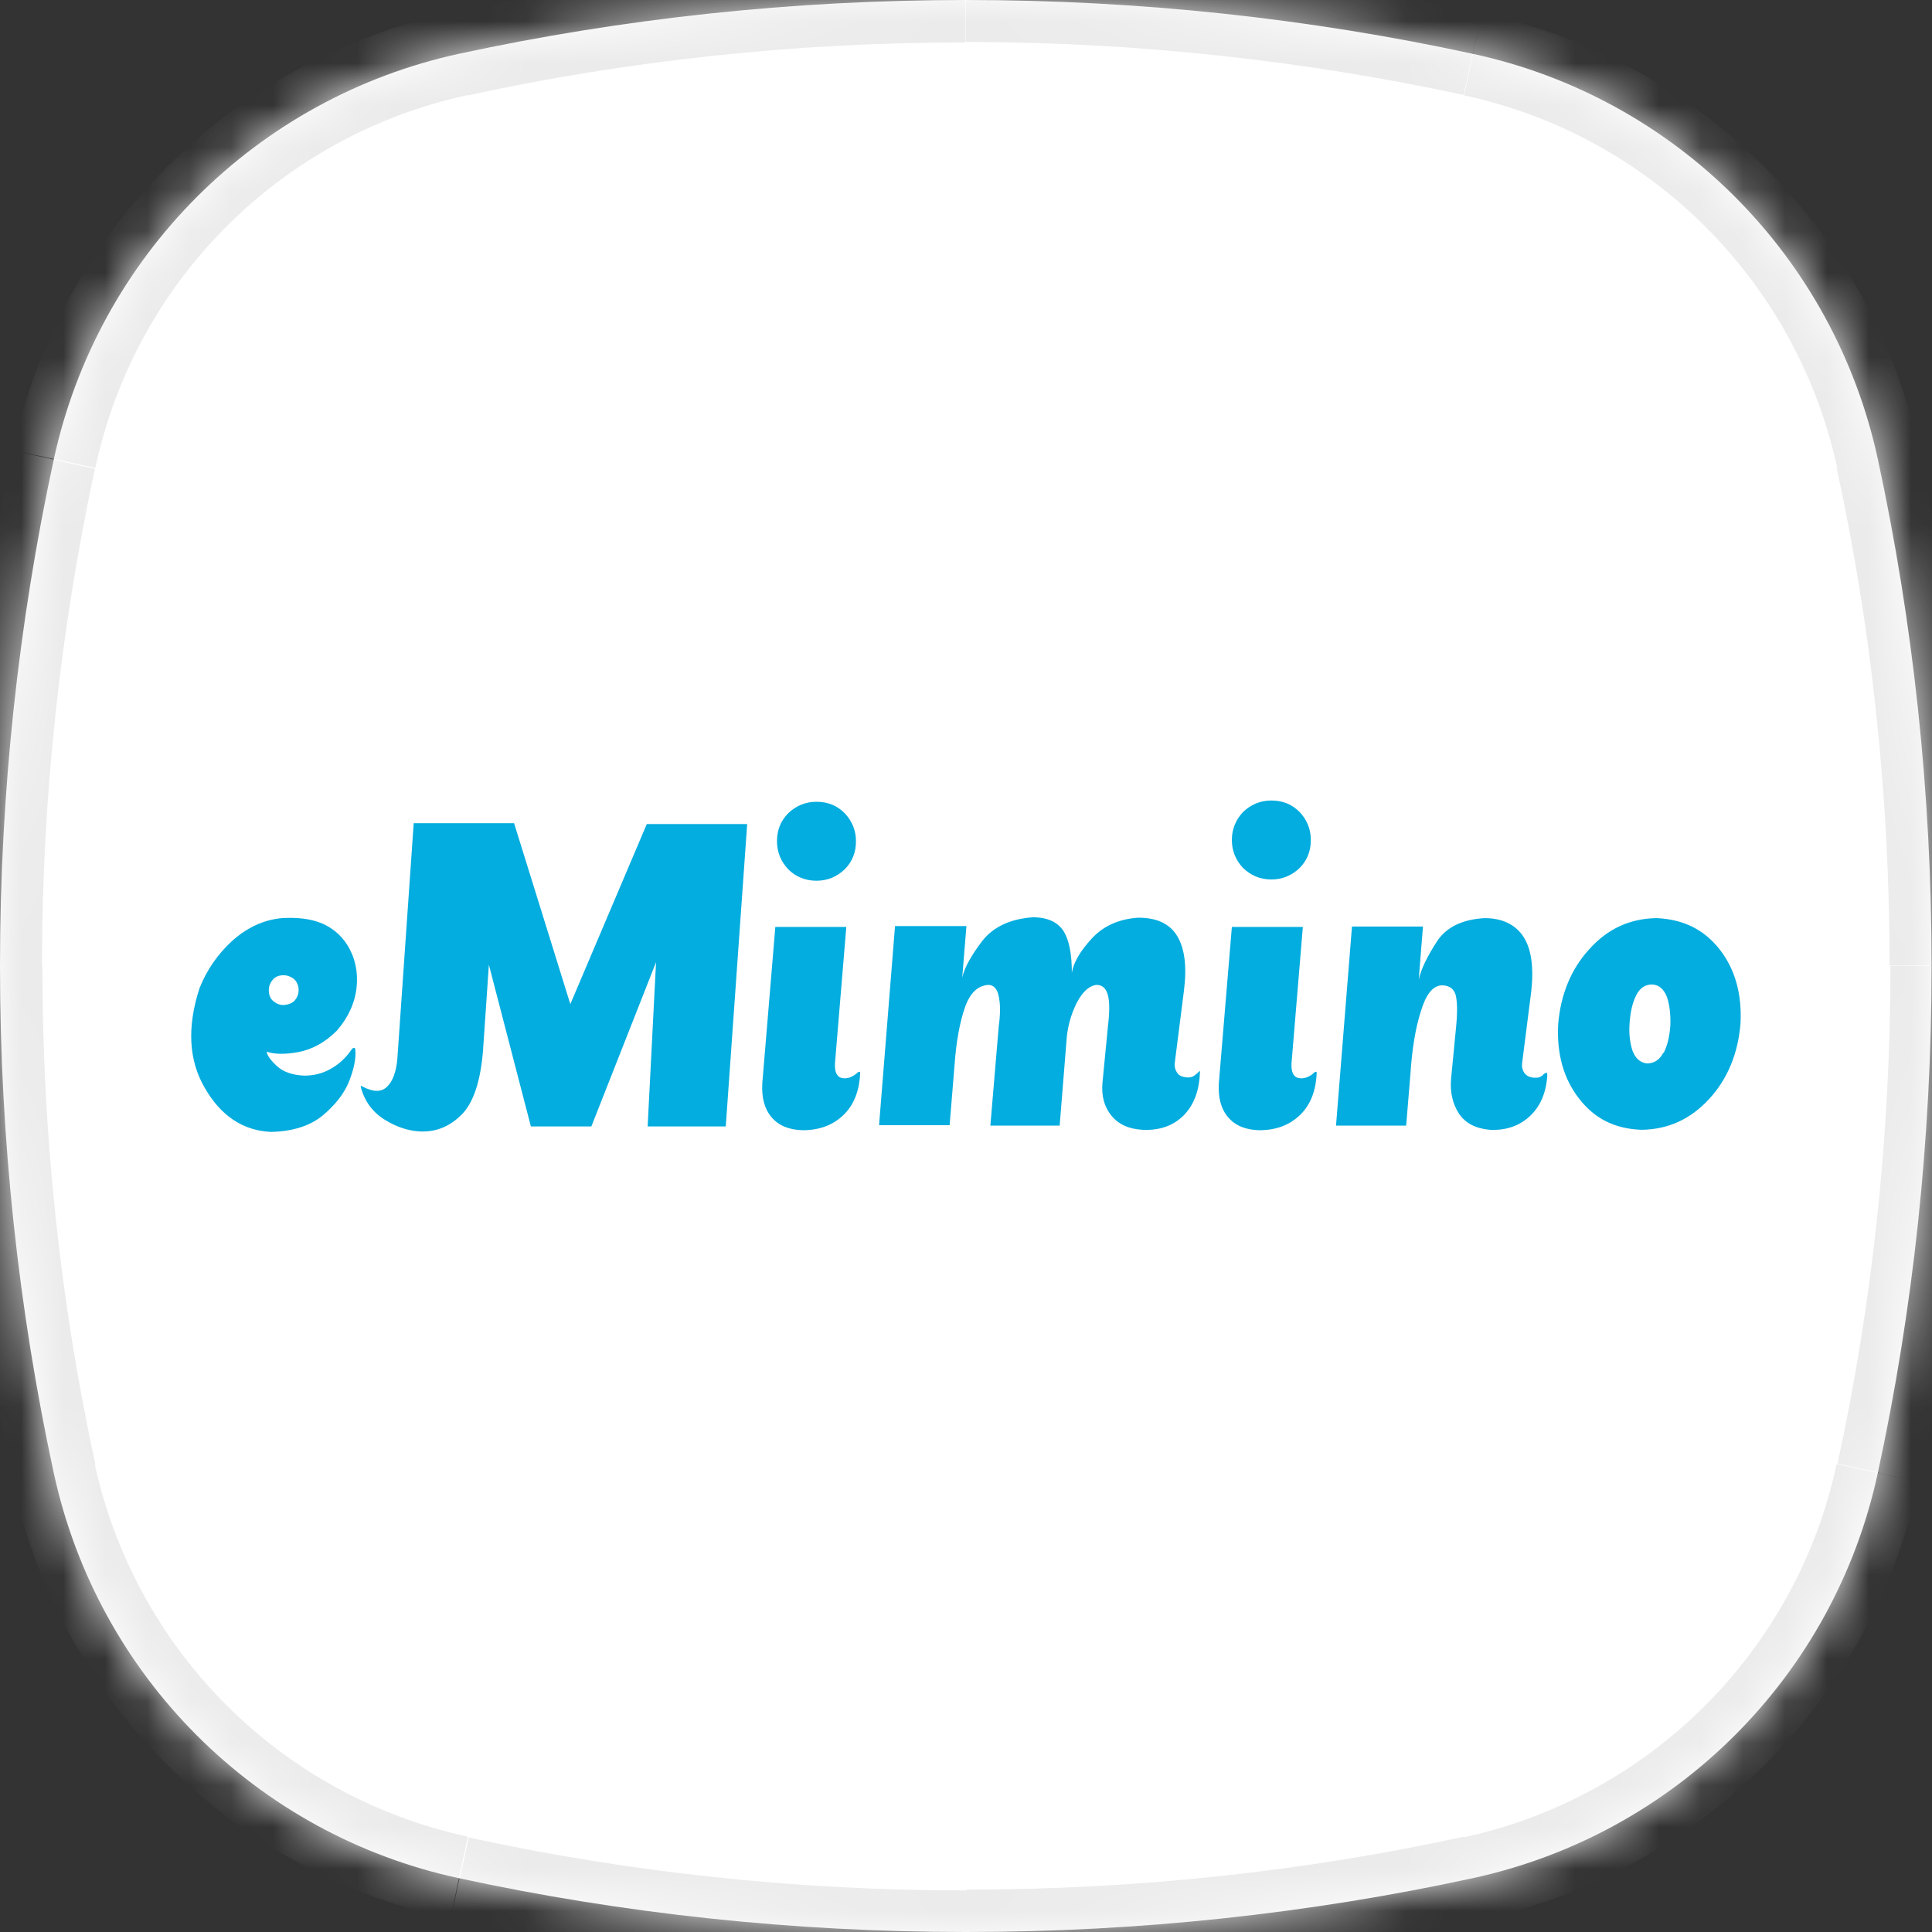 <?xml version="1.0" encoding="UTF-8"?> <svg xmlns="http://www.w3.org/2000/svg" xmlns:xlink="http://www.w3.org/1999/xlink" id="Layer_1" data-name="Layer 1" viewBox="0 0 46 46"><rect x="0" y="0" width="46" height="46" fill="#333333" stroke="none"/><defs><style> .cls-1 { mask: url(#mask); } .cls-2 { fill: #fff; fill-rule: evenodd; } .cls-3 { fill: #ebebeb; } .cls-4 { fill: #03addf; } </style><mask id="mask" x="-1" y="-1" width="48" height="48" maskUnits="userSpaceOnUse"><g id="path-1-inside-1_4149_13456" data-name="path-1-inside-1 4149 13456"><path class="cls-2" d="M35.06,44.72c4.84-1.05,8.61-4.82,9.65-9.65.84-3.89,1.28-7.92,1.28-12.07s-.44-8.18-1.28-12.07c-1.05-4.84-4.82-8.61-9.65-9.65C31.18.44,27.14,0,23,0s-8.18.44-12.07,1.28C6.1,2.33,2.33,6.1,1.28,10.94c-.84,3.89-1.28,7.92-1.28,12.06s.44,8.18,1.28,12.07c1.05,4.84,4.82,8.61,9.65,9.65,3.89.84,7.93,1.28,12.07,1.28s8.18-.44,12.06-1.28Z"></path></g></mask></defs><path class="cls-2" d="M35.06,44.72c4.84-1.05,8.61-4.82,9.65-9.65.84-3.89,1.28-7.92,1.28-12.07s-.44-8.18-1.28-12.07c-1.05-4.84-4.82-8.61-9.65-9.65C31.18.44,27.14,0,23,0s-8.18.44-12.07,1.28C6.1,2.33,2.33,6.1,1.28,10.94c-.84,3.89-1.28,7.92-1.28,12.06s.44,8.18,1.28,12.07c1.05,4.84,4.82,8.61,9.65,9.65,3.89.84,7.93,1.28,12.07,1.28s8.18-.44,12.06-1.28Z"></path><g class="cls-1"><path class="cls-3" d="M44.72,35.07l.98.21h0l-.98-.21ZM44.72,10.94l.98-.21h0s-.98.21-.98.21ZM35.07,1.28l.21-.98h0s-.21.98-.21.98ZM10.94,1.28l-.21-.98h0s.21.98.21.98ZM1.28,10.94l.98.21h0l-.98-.21ZM1.28,35.06l-.98.21h0s.98-.21.98-.21ZM10.94,44.72l.21-.98h0l-.21.98ZM35.06,44.72l.21.98c5.22-1.13,9.29-5.2,10.42-10.42l-.98-.21-.98-.21c-.96,4.45-4.43,7.92-8.89,8.89l.21.98ZM44.72,35.07l.98.21c.86-3.96,1.31-8.06,1.31-12.28h-2c0,4.07-.43,8.03-1.26,11.85l.98.21ZM46,23h1c0-4.21-.45-8.32-1.31-12.28l-.98.21-.98.21c.83,3.82,1.26,7.79,1.26,11.85h1ZM44.72,10.94l.98-.21c-1.13-5.22-5.2-9.29-10.42-10.42l-.21.98-.21.98c4.45.96,7.92,4.43,8.89,8.89l.98-.21ZM35.07,1.28l.21-.98c-3.96-.86-8.07-1.31-12.28-1.31V1c4.07,0,8.03.44,11.85,1.26l.21-.98ZM23,0V-1c-4.21,0-8.32.45-12.28,1.31l.21.98.21.98c3.82-.83,7.79-1.26,11.85-1.26V0ZM10.94,1.28l-.21-.98C5.5,1.43,1.43,5.5.31,10.72l.98.21.98.21C3.22,6.69,6.69,3.22,11.15,2.26l-.21-.98ZM1.28,10.94l-.98-.21c-.86,3.96-1.31,8.06-1.31,12.28H1c0-4.07.44-8.03,1.26-11.85l-.98-.21ZM0,23h-1c0,4.21.45,8.32,1.31,12.28l.98-.21.98-.21c-.83-3.82-1.26-7.79-1.26-11.85H0ZM1.28,35.06l-.98.21c1.13,5.22,5.2,9.29,10.42,10.42l.21-.98.21-.98c-4.45-.96-7.92-4.43-8.89-8.89l-.98.21ZM10.94,44.72l-.21.98c3.96.86,8.07,1.31,12.28,1.31v-2c-4.07,0-8.03-.43-11.85-1.26l-.21.98ZM23,46v1c4.21,0,8.32-.45,12.28-1.31l-.21-.98-.21-.98c-3.82.83-7.78,1.26-11.85,1.26v1Z"></path></g><path class="cls-4" d="M7.65,21.98c-.27-.11-.58-.14-.94-.12-.43.04-.82.22-1.18.54-.35.32-.61.7-.78,1.13-.3.92-.26,1.72.13,2.38.38.66.91,1.01,1.57,1.04.51-.01.92-.14,1.22-.38.3-.25.52-.52.64-.82.12-.3.17-.56.15-.76,0-.02-.01-.04-.03-.04-.02,0-.04.01-.06.04-.13.19-.29.34-.48.45-.19.11-.4.17-.64.17-.29-.01-.51-.09-.66-.23-.15-.14-.23-.25-.24-.34.17.06.43.07.75.01s.63-.22.92-.51c.27-.31.43-.66.47-1.03.04-.38-.04-.72-.22-1.01-.16-.25-.37-.42-.64-.53ZM7.01,23.83c-.06.06-.15.09-.26.1-.1,0-.18-.04-.25-.1s-.1-.15-.1-.26c0-.1.04-.18.1-.25s.15-.1.25-.1c.1,0,.19.04.26.1.06.06.1.15.1.25,0,.11-.04.19-.1.26ZM13.58,23.91l-1.34-4.31h-2.39l-.39,5.62c-.03.31-.11.53-.25.66s-.33.12-.58-.01c-.01-.01-.03-.01-.04-.02,0,0,0,0,0,.03.09.34.28.6.57.78s.58.27.86.28c.37.01.69-.12.97-.4s.45-.79.51-1.52l.14-2.05,1,3.85h1.44l1.54-3.91-.2,3.91h1.86l.51-7.2h-2.39s-1.83,4.31-1.83,4.31ZM20.44,25.52c-.13.12-.25.17-.38.15-.13-.02-.19-.14-.18-.35l.27-3.25h-1.69l-.31,3.72c-.02.34.05.61.22.81.17.2.41.3.74.31.4,0,.72-.12.97-.36s.38-.57.4-1c0-.01,0-.02-.01-.03,0,0-.01,0-.02,0ZM19.44,20.97c.27,0,.49-.1.67-.27.18-.18.27-.4.27-.67,0-.27-.1-.49-.27-.67-.18-.18-.4-.27-.67-.27-.27,0-.49.1-.67.27-.18.18-.27.4-.27.67,0,.27.1.49.27.67.17.17.4.27.67.27ZM28.53,25.53s-.06.06-.11.09c-.05.03-.11.04-.18.03-.11-.01-.18-.05-.22-.12-.04-.06-.06-.14-.05-.22l.22-1.73c.07-.56.02-.99-.16-1.29s-.49-.44-.93-.44c-.45.03-.82.19-1.1.49-.28.3-.44.58-.48.82,0-.43-.06-.76-.19-.98-.14-.22-.38-.34-.74-.34-.53.04-.93.22-1.2.56-.26.34-.43.64-.48.88l.1-1.23h-1.7l-.38,4.74h1.68l.12-1.47c.04-.53.12-.97.24-1.32.12-.35.3-.53.56-.55.13,0,.22.1.25.28.04.18.04.41,0,.7l-.2,2.37h1.65l.17-2.11c.03-.29.11-.56.24-.82.14-.26.29-.4.47-.42.14,0,.23.09.27.25s.04.4,0,.73l-.13,1.34c-.03.32.04.58.21.79s.41.32.74.34c.4.02.72-.09.97-.33.25-.25.38-.58.4-1.03,0-.02,0-.04,0-.04,0,0-.01,0-.03.02h0ZM30.27,20.94c.27,0,.49-.1.67-.27.18-.18.27-.4.27-.67,0-.27-.1-.49-.27-.67-.18-.18-.4-.27-.67-.27-.27,0-.49.1-.67.27-.17.18-.27.4-.27.67,0,.27.1.49.27.67.18.17.4.27.67.27ZM31.31,25.52c-.12.12-.25.17-.38.15-.13-.02-.19-.14-.18-.35l.27-3.25h-1.69l-.31,3.72c-.02.34.05.61.22.81.17.2.41.3.74.31.4,0,.72-.12.97-.36s.38-.57.4-1c0-.01,0-.02-.01-.03t-.02,0ZM36.8,25.55s-.04.01-.06.04c-.02.03-.06.04-.09.06-.04.01-.08.01-.13.01-.11-.01-.18-.05-.23-.12-.04-.06-.06-.14-.05-.22l.22-1.73c.06-.57,0-1-.19-1.29-.19-.29-.51-.44-.92-.44-.54.03-.92.22-1.14.56-.22.34-.37.64-.43.9l.1-1.26h-1.69l-.38,4.74h1.67l.1-1.21c.04-.61.12-1.11.25-1.51.12-.4.28-.61.5-.62.19,0,.31.1.34.28.03.18.03.41,0,.7l-.12,1.24c-.03.33.04.61.19.84.16.23.4.35.73.38.38.02.7-.09.95-.32s.39-.55.42-.96c0-.06,0-.08-.03-.08h0ZM39.44,21.86c-.64.01-1.17.26-1.6.74-.43.47-.68,1.07-.74,1.78-.04.71.13,1.31.5,1.78.37.48.86.72,1.49.74.64-.01,1.17-.26,1.61-.74.43-.47.68-1.07.74-1.78.04-.71-.13-1.31-.5-1.78s-.86-.71-1.49-.74h0ZM39.6,25.07c-.09.17-.22.25-.39.25-.16-.02-.27-.12-.34-.3-.06-.18-.09-.4-.07-.67.02-.27.07-.48.16-.66.09-.17.21-.25.38-.25.17.01.28.12.35.3.06.18.09.41.08.68-.02.26-.07.48-.16.65Z"></path></svg> 